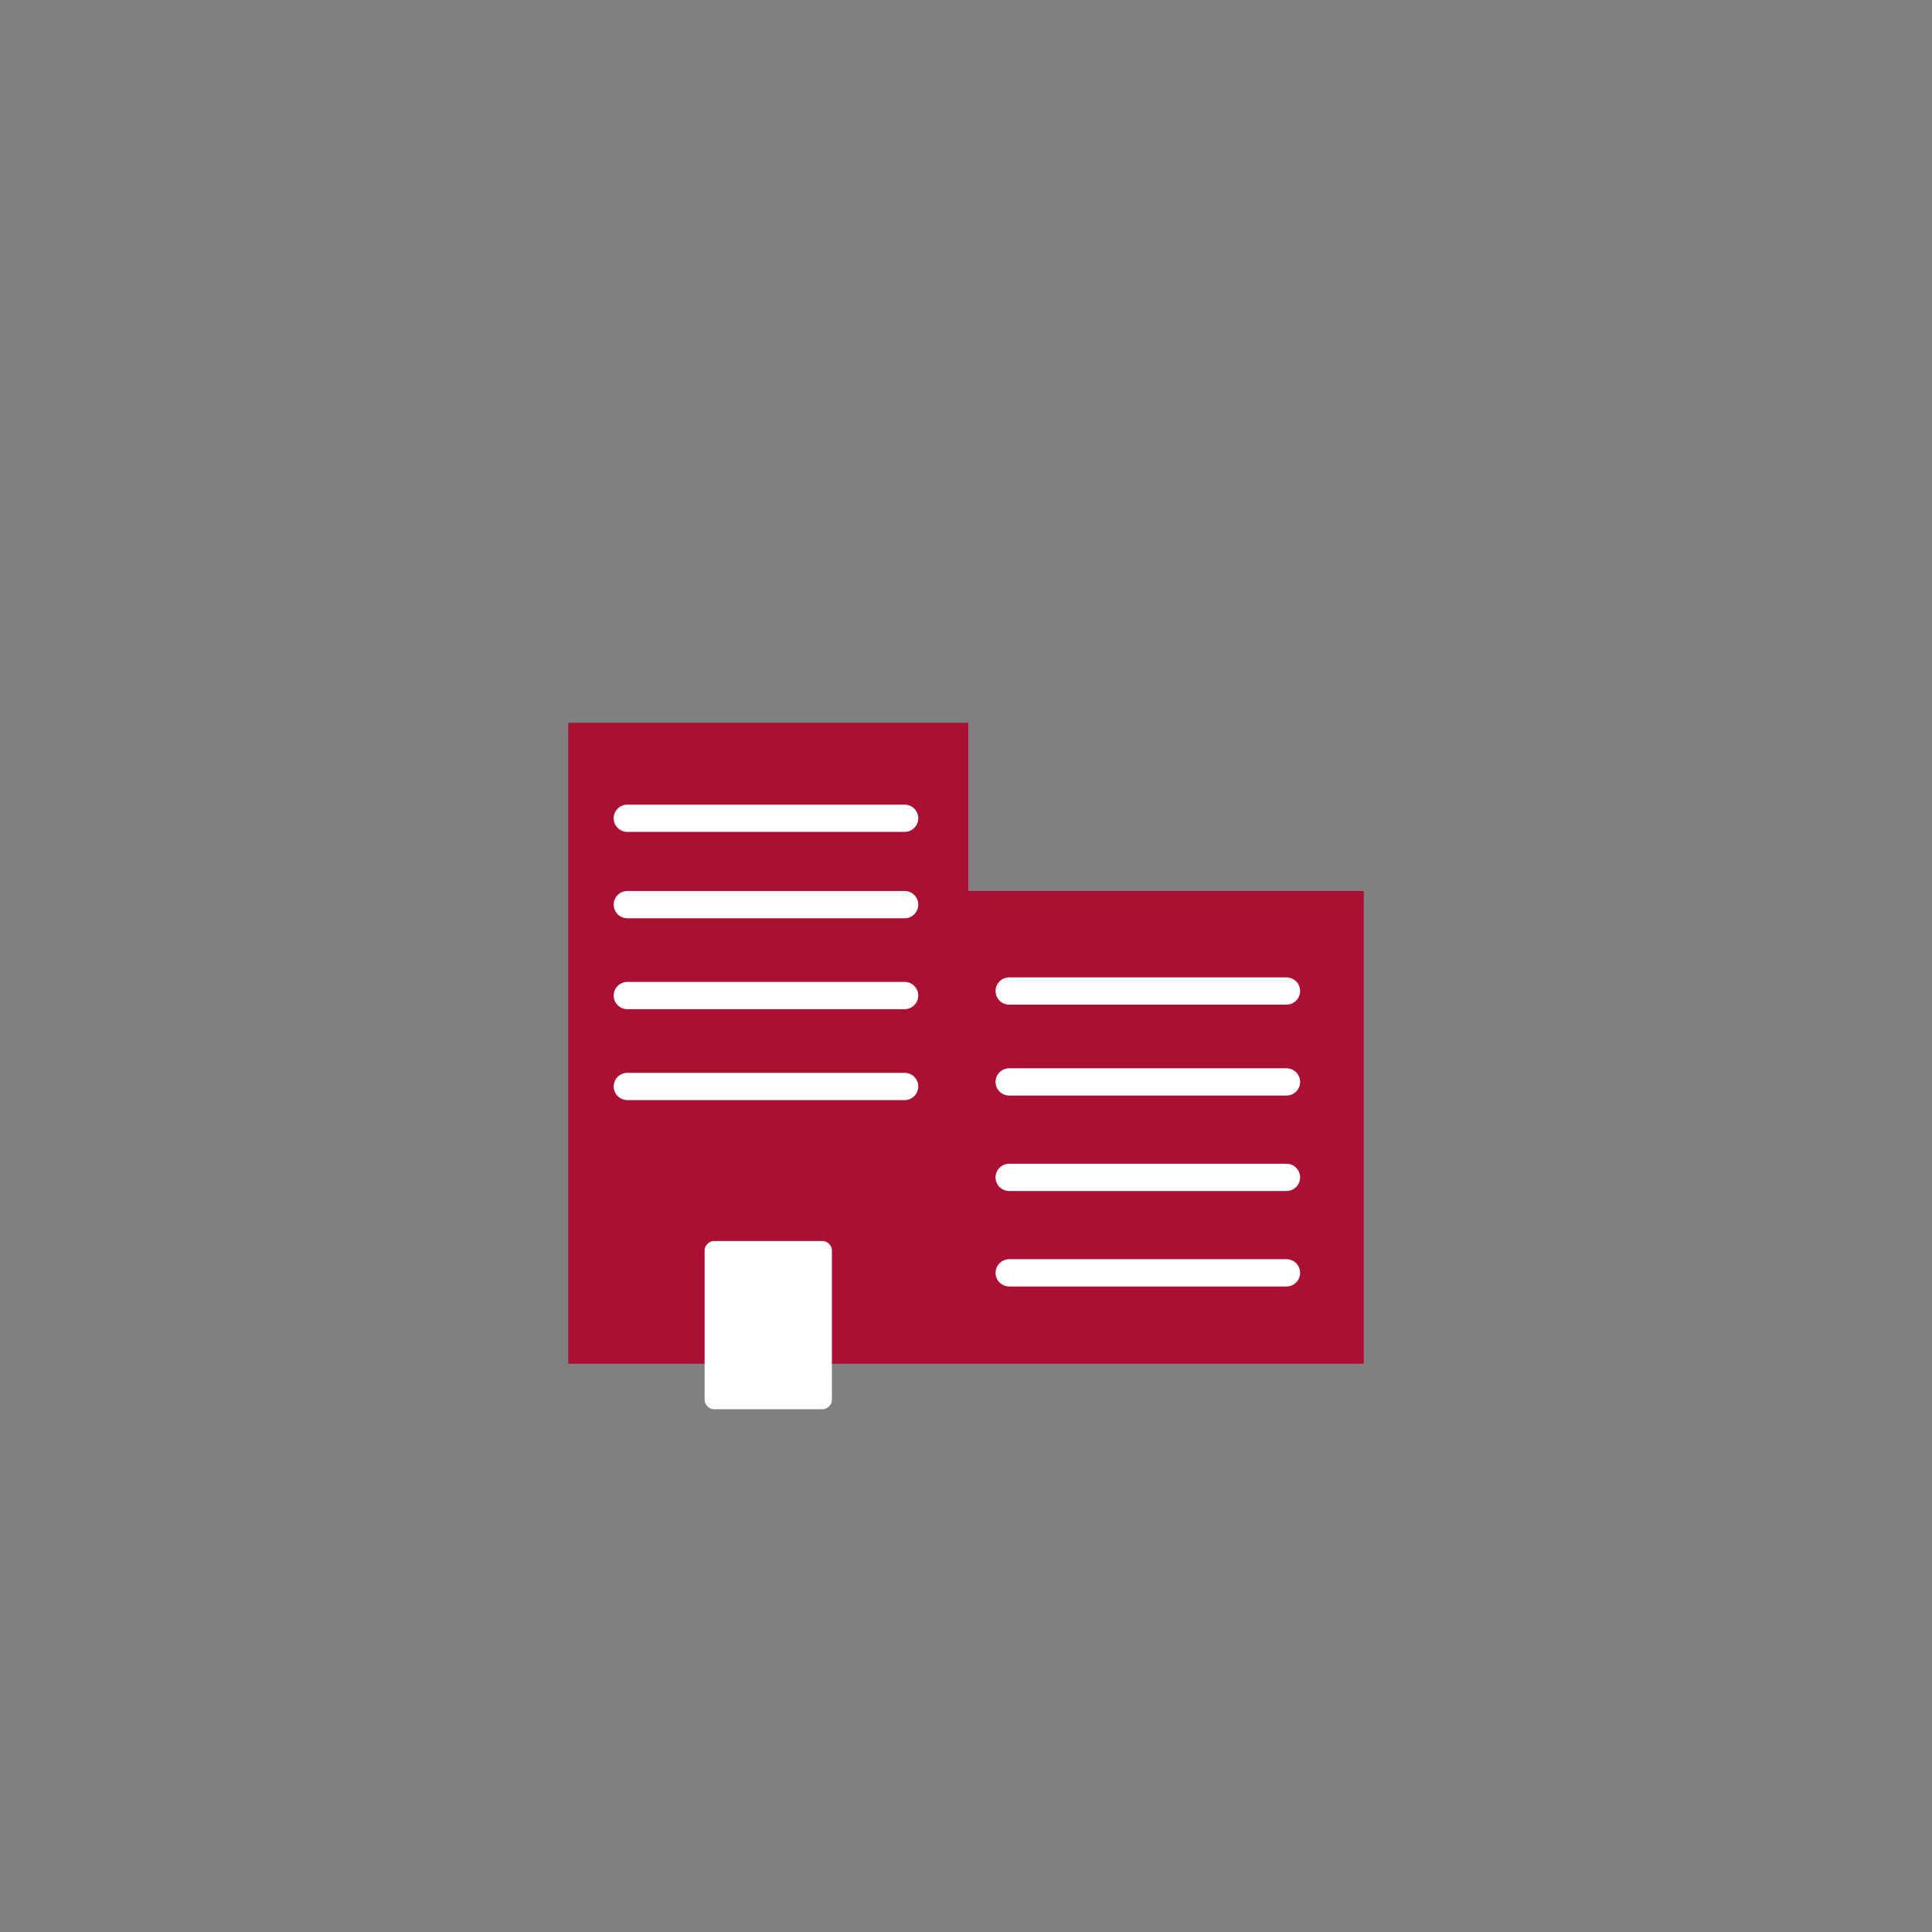 <?xml version="1.0" encoding="utf-8"?>
<!-- Generator: Adobe Illustrator 25.1.0, SVG Export Plug-In . SVG Version: 6.00 Build 0)  -->
<!DOCTYPE svg PUBLIC "-//W3C//DTD SVG 1.1//EN" "http://www.w3.org/Graphics/SVG/1.1/DTD/svg11.dtd">
<svg version="1.1" id="Ebene_1" xmlns:x="http://ns.adobe.com/Extensibility/1.0/" xmlns:i="http://ns.adobe.com/AdobeIllustrator/10.0/" xmlns:graph="http://ns.adobe.com/Graphs/1.0/"
	 xmlns="http://www.w3.org/2000/svg" xmlns:xlink="http://www.w3.org/1999/xlink" x="0px" y="0px" viewBox="0 0 42.5 42.5"
	 style="enable-background:new 0 0 42.5 42.5;" xml:space="preserve">
<rect x="0" y="0" width="42.5" height="42.5" fill="#808080" stroke="none"/>
<style type="text/css">
	.Schlagschatten{fill:none;}
	.Abgerundete_x0020_Ecken_x0020_2_x0020_Pt_x002E_{fill:#FFFFFF;stroke:#000000;stroke-miterlimit:10;}
	.Interaktiv_x0020_X_x0020_spiegeln{fill:none;}
	.Weich_x0020_abgeflachte_x0020_Kante{fill:url(#SVGID_1_);}
	.Abenddämmerung{fill:#FFFFFF;}
	.Laub_GS{fill:#FFDD00;}
	.Pompadour_GS{fill-rule:evenodd;clip-rule:evenodd;fill:#51AEE2;}
	.st0{fill:#AB0F33;}
	.st1{clip-path:url(#SVGID_3_);fill:#FFFFFF;}
	.st2{fill:none;stroke:#FFFFFF;stroke-width:0.6;stroke-linecap:round;}
	.st3{fill:none;stroke:#FFFFFF;stroke-width:0.398;stroke-miterlimit:10;}
	.st4{fill:#FFFFFF;}
	.st5{fill:none;stroke:#AB0F33;stroke-width:0.75;stroke-linecap:round;stroke-linejoin:round;stroke-miterlimit:10;}
	.st6{fill:none;stroke:#FFFFFF;stroke-width:0.75;stroke-miterlimit:10;}
	.st7{fill:none;stroke:#FFFFFF;stroke-width:0.75;stroke-linecap:round;}
	.st8{clip-path:url(#SVGID_5_);fill:#AB0F33;}
	
		.st9{clip-path:url(#SVGID_5_);fill:none;stroke:#AB0F33;stroke-width:9.006751e-02;stroke-linecap:round;stroke-linejoin:round;stroke-miterlimit:10;}
	.st10{fill:none;stroke:#AB0F33;stroke-width:0.237;stroke-linecap:round;stroke-linejoin:round;stroke-miterlimit:10;}
</style>
<linearGradient id="SVGID_1_" gradientUnits="userSpaceOnUse" x1="-2.519" y1="-2.519" x2="-1.812" y2="-1.812">
	<stop  offset="0" style="stop-color:#E6E6EA"/>
	<stop  offset="0.174" style="stop-color:#E2E1E5"/>
	<stop  offset="0.352" style="stop-color:#D5D4D7"/>
	<stop  offset="0.532" style="stop-color:#C0BEC1"/>
	<stop  offset="0.714" style="stop-color:#A3A2A4"/>
	<stop  offset="0.895" style="stop-color:#808182"/>
	<stop  offset="1" style="stop-color:#6A6D6D"/>
</linearGradient>
<path class="st0" d="M21.3,30H30V19.6h-8.8V30z M12.5,30h8.8V15.9h-8.8V30z"/>
<g>
	<defs>
		<rect id="SVGID_2_" x="12.5" y="15.9" width="17.6" height="15.2"/>
	</defs>
	<clipPath id="SVGID_3_">
		<use xlink:href="#SVGID_2_"  style="overflow:visible;"/>
	</clipPath>
	<path class="st1" d="M15.7,27.3c-0.1,0-0.2,0.1-0.2,0.2v3.3c0,0.1,0.1,0.2,0.2,0.2h2.4c0.1,0,0.2-0.1,0.2-0.2v-3.3
		c0-0.1-0.1-0.2-0.2-0.2H15.7z"/>
</g>
<line class="st2" x1="13.8" y1="18" x2="19.9" y2="18"/>
<line class="st2" x1="13.8" y1="19.9" x2="19.9" y2="19.9"/>
<line class="st2" x1="13.8" y1="21.9" x2="19.9" y2="21.9"/>
<line class="st2" x1="13.8" y1="23.9" x2="19.9" y2="23.9"/>
<line class="st2" x1="22.2" y1="21.8" x2="28.3" y2="21.8"/>
<line class="st2" x1="22.2" y1="23.8" x2="28.3" y2="23.8"/>
<line class="st2" x1="22.2" y1="25.9" x2="28.3" y2="25.9"/>
<line class="st2" x1="22.2" y1="28" x2="28.3" y2="28"/>
</svg>

